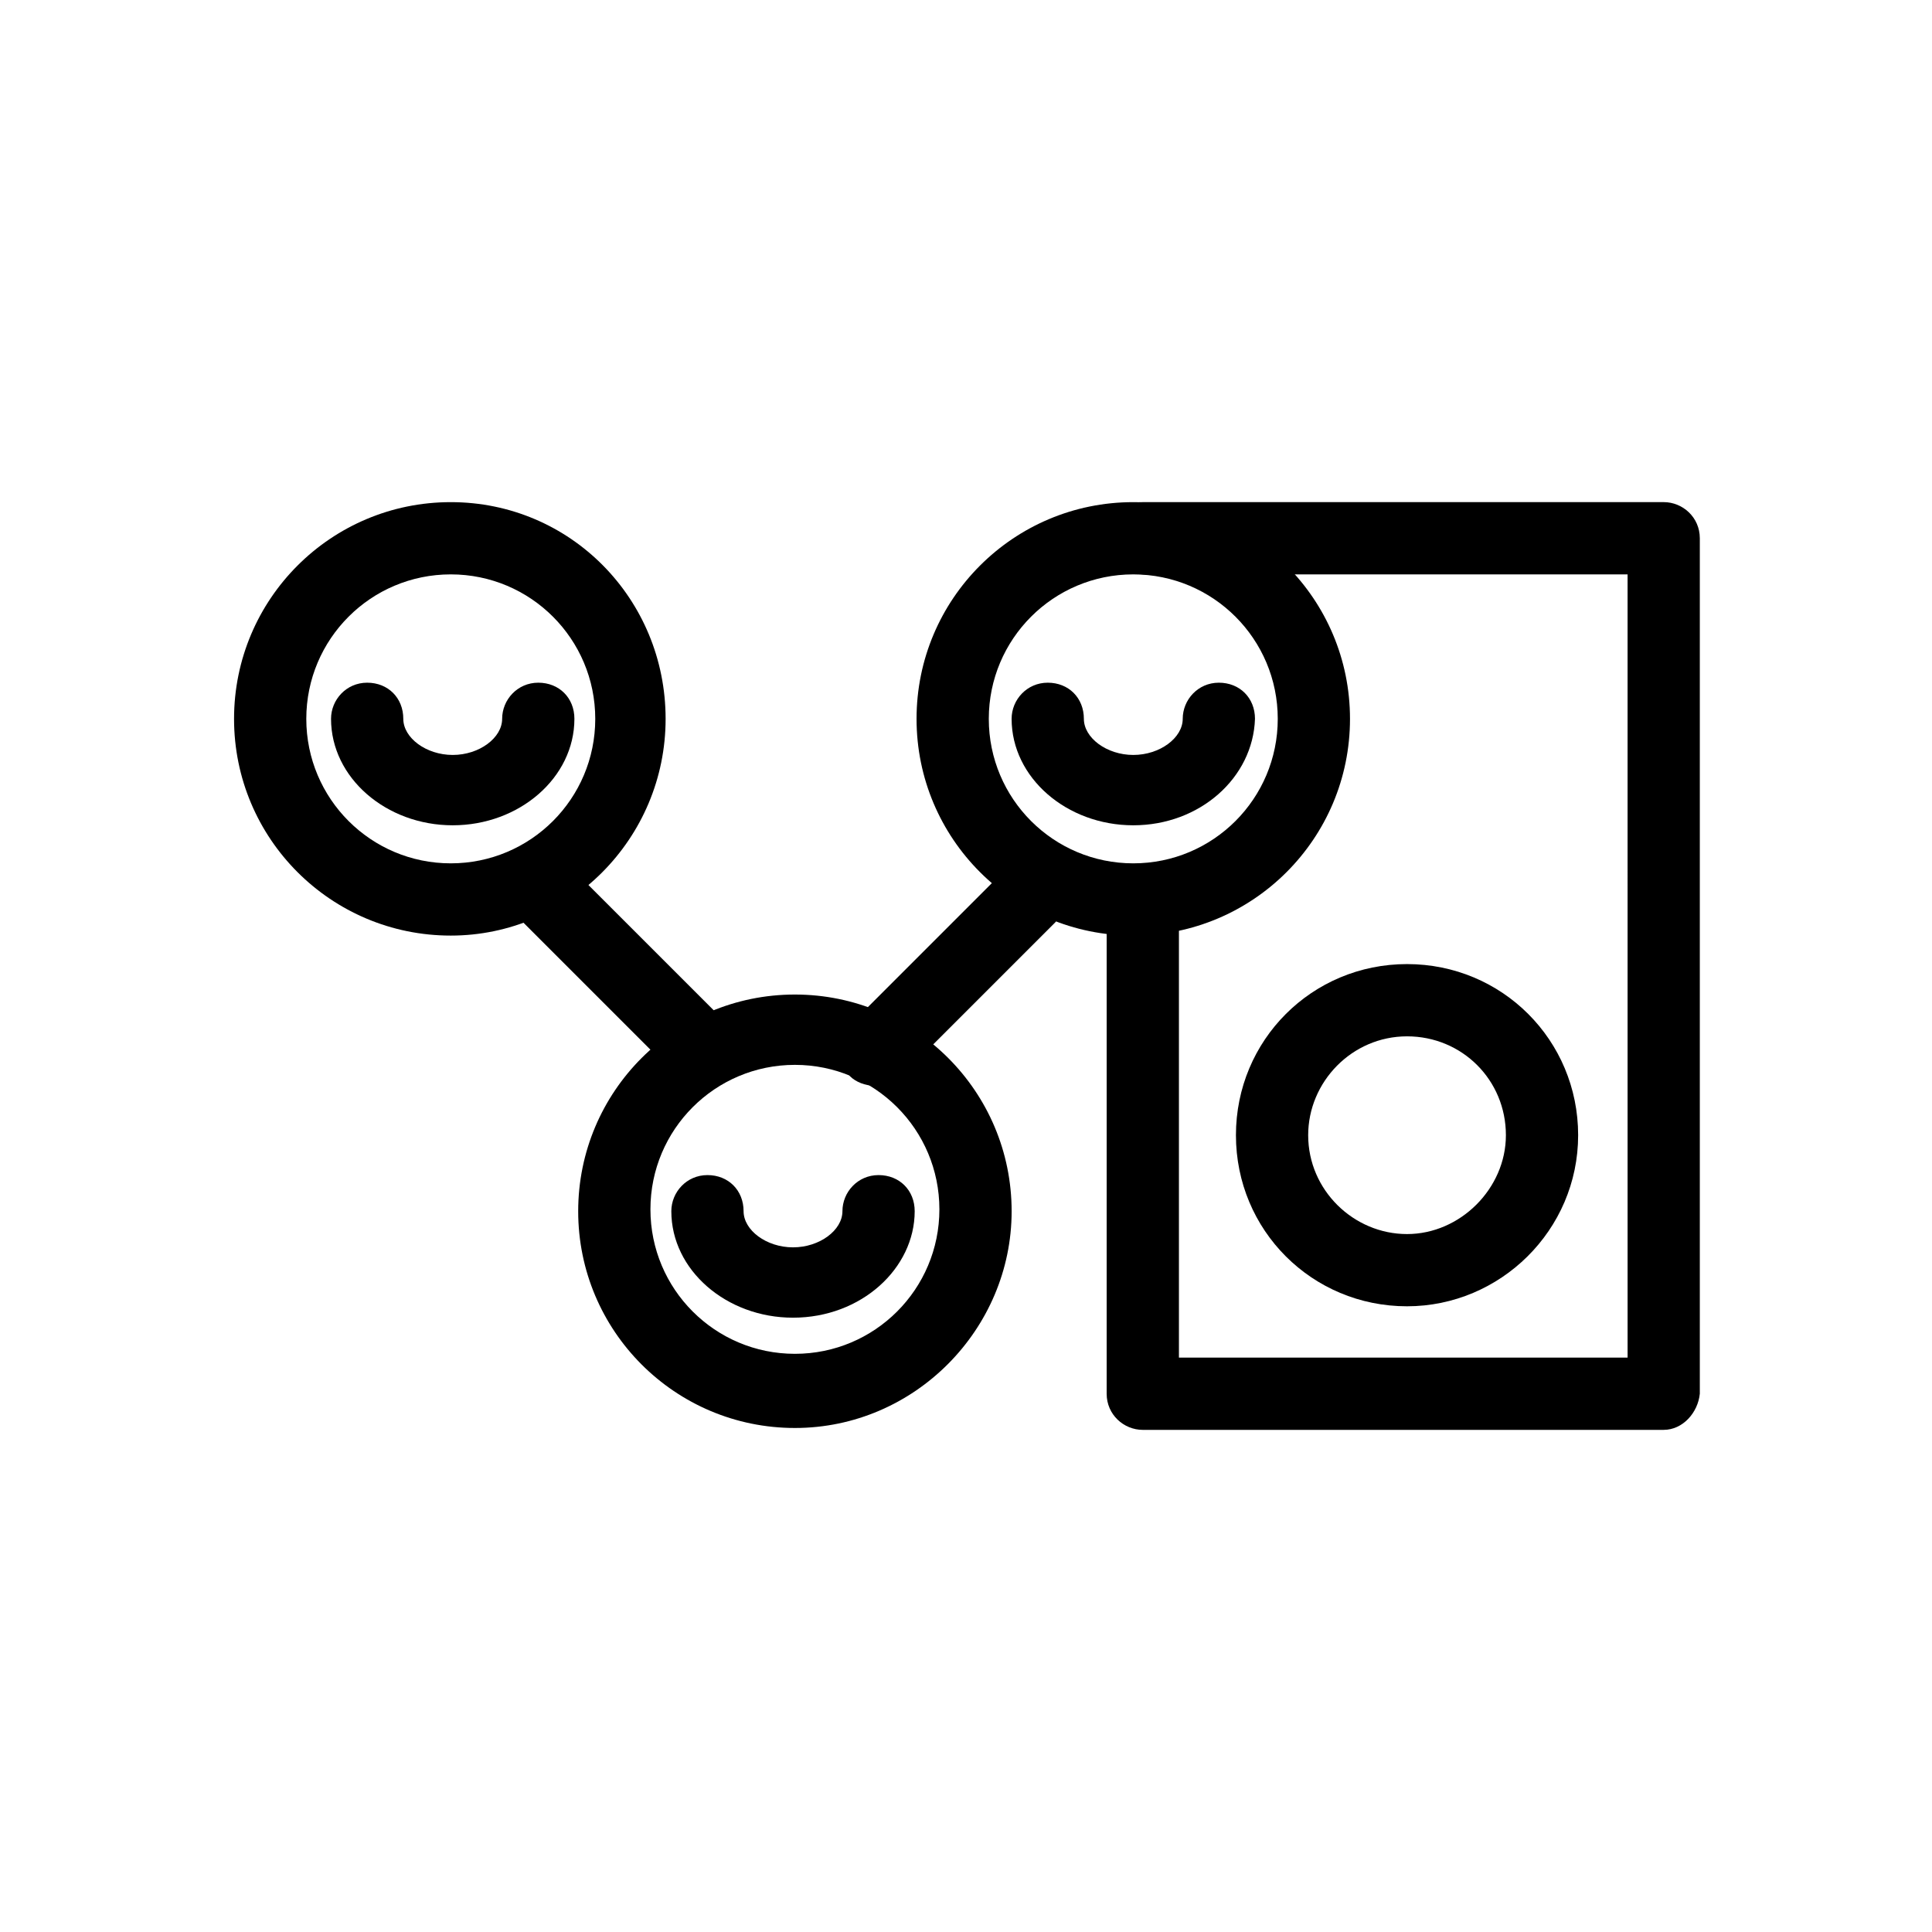 <?xml version="1.0" encoding="UTF-8"?>
<!-- Uploaded to: ICON Repo, www.svgrepo.com, Generator: ICON Repo Mixer Tools -->
<svg fill="#000000" width="800px" height="800px" version="1.1" viewBox="144 144 512 512" xmlns="http://www.w3.org/2000/svg">
 <g>
  <path d="m263.46 391.94c-31.738 0-57.434-25.695-57.434-57.434 0-31.738 25.695-57.434 57.434-57.434 31.742 0 56.934 25.691 56.934 57.434 0 31.738-25.695 57.434-56.934 57.434zm0-95.723c-21.16 0-38.289 17.129-38.289 38.289s17.129 38.289 38.289 38.289 38.289-17.129 38.289-38.289-17.129-38.289-38.289-38.289z"/>
  <path d="m263.97 362.71c-17.633 0-32.242-12.594-32.242-28.215 0-5.039 4.031-9.574 9.574-9.574s9.574 4.031 9.574 9.574c0 5.039 6.047 9.574 13.098 9.574 7.055 0 13.098-4.535 13.098-9.574s4.031-9.574 9.574-9.574 9.574 4.031 9.574 9.574c-0.004 15.621-14.617 28.215-32.25 28.215z"/>
  <path d="m444.33 362.71c-17.633 0-32.242-12.594-32.242-28.215 0-5.039 4.031-9.574 9.574-9.574 5.543 0 9.574 4.031 9.574 9.574 0 5.039 6.047 9.574 13.098 9.574 7.055 0 13.098-4.535 13.098-9.574s4.031-9.574 9.574-9.574c5.543 0 9.574 4.031 9.574 9.574-0.508 15.621-14.613 28.215-32.25 28.215z"/>
  <path d="m354.15 493.2c-17.633 0-32.242-12.594-32.242-28.215 0-5.039 4.031-9.574 9.574-9.574s9.574 4.031 9.574 9.574c0 5.039 6.047 9.574 13.098 9.574 7.055 0 13.098-4.535 13.098-9.574 0-5.039 4.031-9.574 9.574-9.574s9.574 4.031 9.574 9.574c-0.008 15.117-14.113 28.215-32.25 28.215z"/>
  <path d="m444.33 391.94c-31.738 0-57.434-25.695-57.434-57.434 0-31.738 25.695-57.434 57.434-57.434s57.434 25.695 57.434 57.434c0.004 31.738-25.691 57.434-57.434 57.434zm0-95.723c-21.16 0-38.289 17.129-38.289 38.289s17.129 38.289 38.289 38.289c21.16 0 38.289-17.129 38.289-38.289 0.004-21.16-17.129-38.289-38.289-38.289z"/>
  <path d="m354.66 522.43c-31.738 0-57.434-25.695-57.434-57.434 0-31.738 25.695-57.434 57.434-57.434s57.434 25.695 57.434 57.434c0 31.234-25.695 57.434-57.434 57.434zm0-96.23c-21.16 0-38.289 17.129-38.289 38.289s17.129 38.289 38.289 38.289 38.289-17.129 38.289-38.289-17.129-38.289-38.289-38.289z"/>
  <path d="m375.82 431.74c-2.519 0-5.039-1.008-6.551-2.519-3.527-3.527-3.527-9.574 0-13.602l40.809-40.809c3.527-3.527 9.574-3.527 13.602 0 3.527 3.527 3.527 9.574 0 13.602l-40.809 40.809c-2.012 1.512-4.531 2.519-7.051 2.519z"/>
  <path d="m329.97 431.74c-2.519 0-5.039-1.008-6.551-2.519l-40.809-40.809c-3.527-3.527-3.527-9.574 0-13.602 3.527-3.527 9.574-3.527 13.602 0l40.809 40.809c3.527 3.527 3.527 9.574 0 13.602-2.516 1.512-4.531 2.519-7.051 2.519z"/>
  <path d="m584.9 522.93h-138.05c-5.039 0-9.574-4.031-9.574-9.574l0.004-129.48c0-5.039 4.031-9.574 9.574-9.574s9.574 4.031 9.574 9.574v119.91h118.9l-0.004-207.57h-128.47c-5.039 0-9.574-4.031-9.574-9.574s4.031-9.574 9.574-9.574h138.04c5.039 0 9.574 4.031 9.574 9.574v226.71c-0.504 5.039-4.535 9.574-9.57 9.574z"/>
  <path d="m516.88 490.18c-25.191 0-45.344-20.152-45.344-45.344 0-25.191 20.152-45.344 45.344-45.344 25.191 0 45.344 20.152 45.344 45.344 0 25.191-20.656 45.344-45.344 45.344zm0-71.539c-14.609 0-26.199 12.09-26.199 26.199 0 14.609 12.09 26.199 26.199 26.199 14.105 0 26.199-12.09 26.199-26.199 0-14.613-11.59-26.199-26.199-26.199z"/>
 </g>
</svg>
